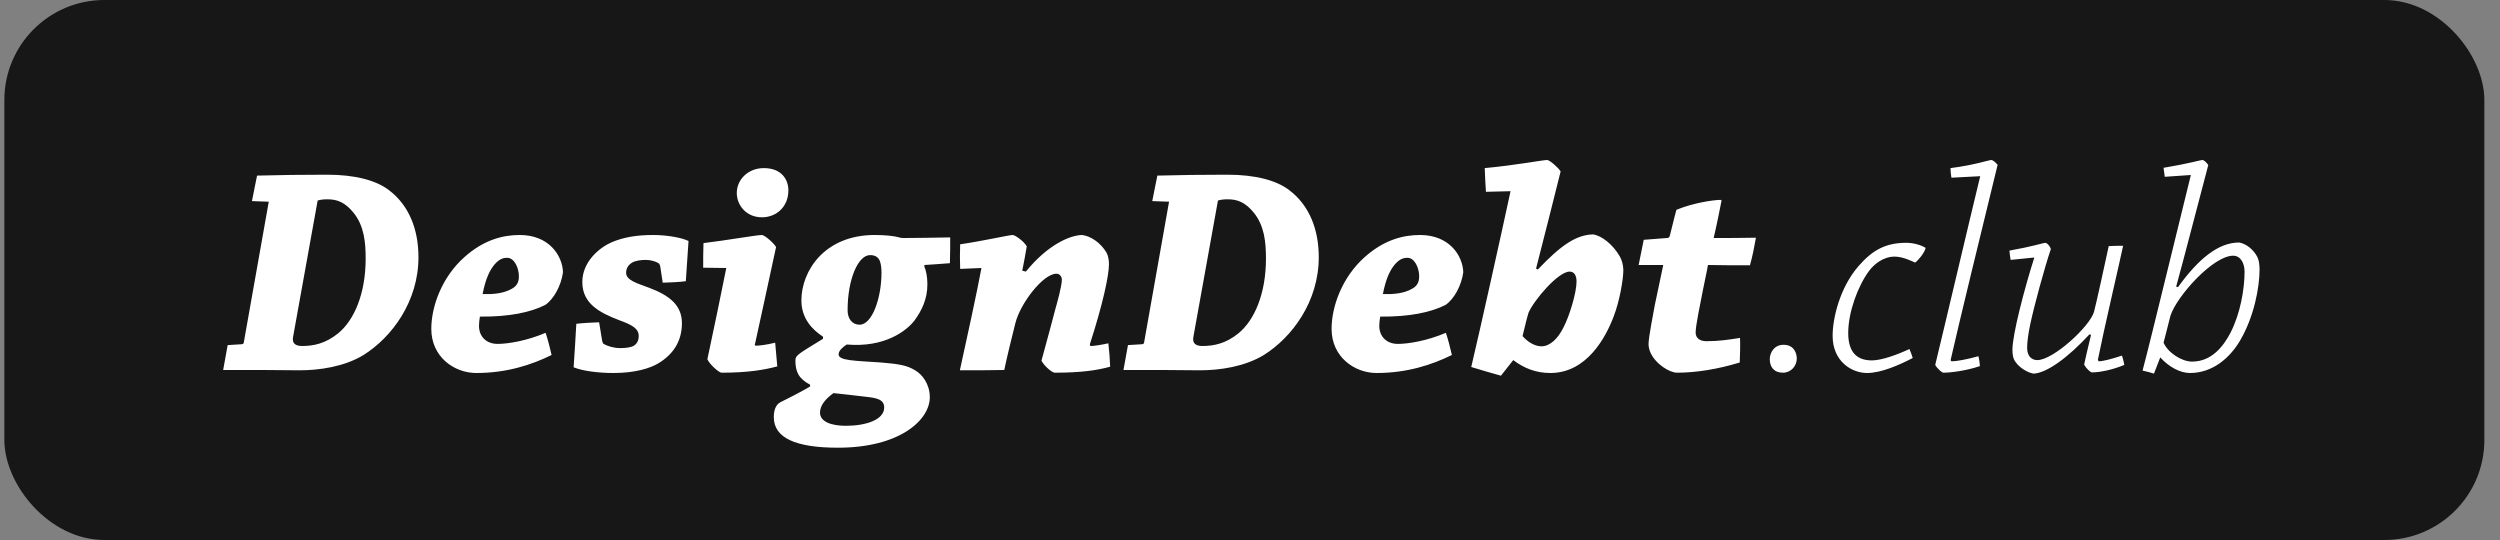<svg width="125" height="27" viewBox="0 0 125 27" fill="none" xmlns="http://www.w3.org/2000/svg">
<rect x="0" y="0" width="125" height="27" fill="#808080" stroke="none"/>
<rect x="0.218" width="124" height="27" rx="5" fill="#171717"/>
<path d="M12.853 8.78C13.918 8.75 15.148 8.735 16.363 8.735C17.758 8.735 18.808 9.02 19.438 9.5C20.458 10.265 20.923 11.48 20.923 12.86C20.923 15.08 19.588 16.865 18.178 17.75C17.218 18.335 15.973 18.515 14.983 18.515C14.428 18.515 13.618 18.5 13.153 18.5C12.493 18.5 11.743 18.5 11.158 18.5C11.233 18.095 11.308 17.645 11.383 17.255L12.103 17.21C12.163 17.195 12.193 17.165 12.193 17.105L13.438 10.085L12.598 10.055C12.688 9.62 12.763 9.2 12.853 8.78ZM15.883 10.025L14.653 16.85C14.593 17.165 14.773 17.3 15.103 17.3C15.673 17.3 16.273 17.18 16.903 16.67C17.713 16.01 18.283 14.675 18.283 12.935C18.283 12.11 18.208 11.285 17.668 10.625C17.248 10.115 16.858 9.965 16.378 9.965C16.183 9.965 16.048 9.98 15.883 10.025ZM21.565 16.445C21.565 15.305 22.105 13.85 23.215 12.86C24.205 11.975 25.165 11.75 25.99 11.75C27.445 11.75 28.12 12.77 28.15 13.61C28.06 14.285 27.685 14.96 27.265 15.245C26.53 15.62 25.45 15.845 23.995 15.83C23.965 15.98 23.95 16.19 23.95 16.295C23.95 16.82 24.31 17.195 24.88 17.195C25.39 17.195 26.335 17.045 27.28 16.64C27.4 17 27.49 17.36 27.58 17.75C26.575 18.245 25.33 18.65 23.815 18.65C22.705 18.65 21.565 17.84 21.565 16.445ZM25.36 12.89C25.135 12.89 24.955 12.965 24.73 13.22C24.49 13.505 24.28 13.925 24.13 14.705C24.655 14.72 25.165 14.675 25.57 14.45C25.795 14.33 25.945 14.165 25.945 13.82C25.945 13.4 25.72 12.89 25.36 12.89ZM33.136 14.135L33.016 13.34C33.001 13.265 32.986 13.205 32.926 13.16C32.791 13.07 32.521 12.995 32.296 12.995C32.071 12.995 31.786 13.025 31.606 13.13C31.411 13.25 31.306 13.415 31.306 13.64C31.306 14.015 31.861 14.165 32.461 14.39C33.451 14.765 34.096 15.245 34.096 16.16C34.096 17.105 33.616 17.75 32.911 18.17C32.506 18.41 31.771 18.65 30.676 18.65C29.896 18.65 29.116 18.545 28.681 18.365C28.726 17.615 28.786 16.865 28.816 16.19C29.191 16.145 29.581 16.13 29.956 16.115L30.106 17.03C30.121 17.09 30.136 17.165 30.181 17.195C30.391 17.315 30.706 17.405 31.006 17.405C31.291 17.405 31.531 17.375 31.696 17.285C31.816 17.21 31.936 17.06 31.936 16.805C31.936 16.43 31.621 16.25 30.961 16.01C29.986 15.635 29.116 15.185 29.116 14.105C29.116 13.07 29.986 12.38 30.556 12.125C31.171 11.855 31.861 11.75 32.656 11.75C33.361 11.75 34.096 11.885 34.426 12.05C34.381 12.71 34.336 13.445 34.291 14.06C33.976 14.105 33.526 14.12 33.136 14.135ZM38.189 8.405C39.104 8.405 39.419 9.005 39.419 9.515C39.419 10.37 38.789 10.865 38.099 10.865C37.304 10.865 36.839 10.25 36.839 9.65C36.839 8.975 37.409 8.405 38.189 8.405ZM36.314 13.4L35.159 13.385C35.159 12.965 35.159 12.56 35.174 12.155C36.314 12.02 37.829 11.75 38.099 11.75C38.219 11.75 38.669 12.125 38.804 12.35C38.534 13.625 37.874 16.625 37.754 17.18C37.724 17.24 37.739 17.285 37.799 17.285C37.949 17.285 38.339 17.24 38.759 17.135C38.789 17.525 38.834 17.93 38.864 18.32C38.189 18.5 37.364 18.635 36.074 18.635C35.954 18.635 35.474 18.215 35.369 17.96C35.684 16.49 36.089 14.54 36.314 13.4ZM40.07 15.02C40.07 13.55 41.225 11.75 43.73 11.75C44.255 11.75 44.69 11.795 44.96 11.87C45.02 11.9 45.14 11.9 45.23 11.9C45.485 11.9 47.06 11.885 47.51 11.87C47.51 12.29 47.51 12.695 47.495 13.16C47.045 13.19 46.55 13.235 46.22 13.25V13.34C46.295 13.49 46.37 13.835 46.37 14.21C46.37 14.96 46.085 15.53 45.725 16.025C45.32 16.55 44.225 17.39 42.335 17.225C42.11 17.375 41.93 17.54 41.93 17.72C41.93 18.035 42.74 18.035 44.06 18.125C44.975 18.2 45.365 18.275 45.755 18.515C46.1 18.71 46.49 19.19 46.49 19.865C46.49 20.99 45.005 22.385 41.9 22.385C39.8 22.385 38.69 21.905 38.69 20.855C38.69 20.555 38.765 20.255 39.005 20.12C39.56 19.835 39.83 19.715 40.505 19.325V19.235C39.935 18.935 39.77 18.59 39.77 18.02C39.77 17.765 39.905 17.705 41.15 16.94V16.835C40.625 16.49 40.07 15.935 40.07 15.02ZM42.38 15.515C42.38 15.935 42.605 16.235 42.98 16.235C43.61 16.235 44.075 14.9 44.075 13.625C44.075 13.4 44.045 13.205 44 13.07C43.925 12.86 43.76 12.755 43.505 12.755C42.905 12.755 42.38 13.955 42.38 15.515ZM44.21 20.375C44.21 19.955 43.805 19.895 43.265 19.835C42.965 19.79 41.9 19.685 41.675 19.655C41.255 19.955 41 20.285 41 20.63C41 21.095 41.585 21.29 42.29 21.29C43.295 21.29 44.21 20.99 44.21 20.375ZM49.073 13.4L48.008 13.445C47.993 13.025 47.993 12.62 48.008 12.215C49.148 12.05 50.453 11.75 50.633 11.75C50.753 11.75 51.203 12.065 51.338 12.32C51.293 12.62 51.203 13.07 51.113 13.535L51.293 13.58C52.388 12.23 53.498 11.765 54.098 11.75C54.518 11.795 55.028 12.125 55.328 12.635C55.418 12.8 55.448 13.04 55.448 13.205C55.448 13.79 55.133 15.23 54.503 17.18C54.488 17.24 54.488 17.3 54.548 17.3C54.698 17.3 55.088 17.24 55.418 17.165C55.463 17.54 55.493 17.945 55.508 18.335C54.863 18.515 54.053 18.635 52.733 18.635C52.613 18.635 52.223 18.32 52.073 18.035C52.298 17.225 52.658 15.875 52.763 15.47C52.853 15.155 53.093 14.3 53.093 13.985C53.093 13.835 52.988 13.685 52.823 13.685C52.148 13.685 51.008 15.185 50.768 16.16C50.618 16.745 50.333 17.915 50.213 18.5C49.463 18.515 48.743 18.515 47.993 18.515C48.293 17.165 48.863 14.54 49.073 13.4ZM57.868 8.78C58.933 8.75 60.163 8.735 61.378 8.735C62.773 8.735 63.823 9.02 64.453 9.5C65.473 10.265 65.938 11.48 65.938 12.86C65.938 15.08 64.603 16.865 63.193 17.75C62.233 18.335 60.988 18.515 59.998 18.515C59.443 18.515 58.633 18.5 58.168 18.5C57.508 18.5 56.758 18.5 56.173 18.5C56.248 18.095 56.323 17.645 56.398 17.255L57.118 17.21C57.178 17.195 57.208 17.165 57.208 17.105L58.453 10.085L57.613 10.055C57.703 9.62 57.778 9.2 57.868 8.78ZM60.898 10.025L59.668 16.85C59.608 17.165 59.788 17.3 60.118 17.3C60.688 17.3 61.288 17.18 61.918 16.67C62.728 16.01 63.298 14.675 63.298 12.935C63.298 12.11 63.223 11.285 62.683 10.625C62.263 10.115 61.873 9.965 61.393 9.965C61.198 9.965 61.063 9.98 60.898 10.025ZM66.579 16.445C66.579 15.305 67.119 13.85 68.229 12.86C69.219 11.975 70.179 11.75 71.004 11.75C72.459 11.75 73.134 12.77 73.164 13.61C73.074 14.285 72.699 14.96 72.279 15.245C71.544 15.62 70.464 15.845 69.009 15.83C68.979 15.98 68.964 16.19 68.964 16.295C68.964 16.82 69.324 17.195 69.894 17.195C70.404 17.195 71.349 17.045 72.294 16.64C72.414 17 72.504 17.36 72.594 17.75C71.589 18.245 70.344 18.65 68.829 18.65C67.719 18.65 66.579 17.84 66.579 16.445ZM70.374 12.89C70.149 12.89 69.969 12.965 69.744 13.22C69.504 13.505 69.294 13.925 69.144 14.705C69.669 14.72 70.179 14.675 70.584 14.45C70.809 14.33 70.959 14.165 70.959 13.82C70.959 13.4 70.734 12.89 70.374 12.89ZM76.802 13.43L76.892 13.475C78.047 12.26 78.812 11.735 79.667 11.72C80.087 11.795 80.627 12.2 80.987 12.815C81.092 12.995 81.167 13.265 81.167 13.505C81.167 13.955 80.987 15.035 80.687 15.815C80.282 16.895 79.322 18.65 77.522 18.65C76.787 18.65 76.202 18.41 75.662 18.005L75.047 18.785C74.567 18.65 74.042 18.5 73.562 18.35C73.997 16.52 75.092 11.585 75.527 9.56L74.297 9.59C74.267 9.185 74.252 8.795 74.237 8.405C75.842 8.255 77.132 8 77.357 8C77.477 8 77.897 8.36 78.032 8.57C77.867 9.245 77.087 12.335 76.802 13.43ZM77.072 17.315C77.507 17.315 77.897 16.925 78.167 16.385C78.482 15.785 78.827 14.63 78.827 14.075C78.827 13.79 78.722 13.58 78.482 13.58C77.897 13.58 76.682 15.035 76.427 15.635C76.352 15.86 76.217 16.445 76.127 16.805C76.382 17.09 76.727 17.315 77.072 17.315ZM84.782 16.625C84.782 16.895 84.977 17.06 85.322 17.06C85.937 17.06 86.447 16.985 87.002 16.895C87.017 17.3 87.002 17.75 86.987 18.125C85.907 18.455 84.812 18.635 83.852 18.635C83.477 18.635 82.772 18.2 82.517 17.615C82.457 17.48 82.427 17.315 82.427 17.21C82.427 16.865 82.682 15.575 82.742 15.245C82.832 14.855 83.102 13.505 83.162 13.25C82.892 13.25 82.397 13.25 81.932 13.25C82.022 12.845 82.097 12.395 82.187 11.99C82.562 11.96 83.012 11.93 83.357 11.9C83.417 11.9 83.477 11.87 83.492 11.78C83.612 11.33 83.717 10.85 83.822 10.49C84.662 10.145 85.667 9.995 86.027 9.995C86.057 9.995 86.087 10.01 86.072 10.055C86.012 10.385 85.787 11.48 85.682 11.9C86.387 11.9 87.137 11.9 87.797 11.885C87.722 12.32 87.617 12.845 87.497 13.265C86.912 13.265 86.042 13.265 85.397 13.25C85.352 13.55 85.232 14.045 85.142 14.525C85.022 15.14 84.782 16.28 84.782 16.625ZM89.179 17.24C89.734 17.24 89.839 17.705 89.839 17.93C89.839 18.305 89.539 18.635 89.149 18.635C88.699 18.635 88.489 18.35 88.489 17.96C88.489 17.645 88.699 17.24 89.179 17.24ZM91.631 16.79C91.631 15.935 91.976 14.405 92.921 13.31C93.626 12.5 94.286 12.14 95.321 12.14C95.711 12.14 96.101 12.275 96.281 12.395C96.236 12.635 95.906 13.025 95.756 13.13C95.651 13.085 95.156 12.83 94.736 12.83C94.151 12.83 93.701 13.22 93.461 13.535C92.891 14.3 92.411 15.605 92.411 16.655C92.411 17.675 92.906 18.02 93.596 18.02C94.076 18.02 94.871 17.735 95.471 17.45C95.531 17.585 95.591 17.75 95.636 17.9C94.976 18.245 94.061 18.65 93.356 18.65C92.576 18.65 91.631 18.065 91.631 16.79ZM99.011 8.81L97.571 8.885C97.541 8.72 97.526 8.555 97.526 8.405C98.711 8.255 99.461 8 99.551 8C99.656 8 99.776 8.12 99.881 8.24C99.086 11.495 97.916 16.295 97.541 17.96C97.526 18.02 97.541 18.065 97.601 18.065C97.811 18.065 98.336 17.975 98.921 17.81C98.966 17.99 98.981 18.14 98.996 18.305C98.291 18.545 97.511 18.635 97.166 18.635C97.106 18.635 96.866 18.44 96.761 18.245C97.136 16.715 98.531 10.775 99.011 8.81ZM101.716 12.875L100.531 12.995C100.501 12.83 100.486 12.68 100.471 12.53C101.581 12.335 102.196 12.14 102.256 12.14C102.361 12.14 102.511 12.32 102.541 12.455C102.226 13.385 101.701 15.32 101.521 16.175C101.416 16.655 101.356 17.105 101.356 17.39C101.356 17.825 101.596 18.005 101.866 18.005C102.661 18.005 104.491 16.325 104.701 15.59C104.821 15.14 105.256 13.145 105.436 12.305C105.691 12.29 105.931 12.29 106.156 12.29C106.006 13.01 105.166 16.61 104.896 17.975C104.896 18.02 104.926 18.065 104.956 18.065C105.091 18.065 105.526 17.975 106.096 17.78C106.156 17.945 106.186 18.095 106.216 18.245C105.571 18.515 104.941 18.62 104.596 18.62C104.521 18.62 104.311 18.425 104.206 18.23C104.251 18.005 104.386 17.435 104.551 16.745L104.476 16.715C103.381 17.9 102.316 18.665 101.671 18.68C101.401 18.635 100.996 18.41 100.786 18.11C100.666 17.96 100.621 17.765 100.621 17.495C100.621 16.715 101.221 14.435 101.716 12.875ZM108.808 14.33L108.898 14.36C109.948 12.905 110.938 12.125 111.958 12.125C112.303 12.185 112.678 12.47 112.873 12.86C112.948 13.01 112.978 13.265 112.978 13.475C112.978 14.36 112.708 15.83 112.003 17.03C111.508 17.87 110.653 18.65 109.498 18.65C109.018 18.65 108.463 18.365 108.013 17.87L107.698 18.68C107.518 18.62 107.323 18.575 107.128 18.53C107.518 17.075 109.078 10.61 109.543 8.75L108.238 8.84C108.223 8.69 108.193 8.54 108.178 8.39C109.438 8.18 110.038 8 110.113 8C110.203 8 110.338 8.135 110.413 8.255C109.978 9.89 109.183 12.98 108.808 14.33ZM109.603 18.08C110.593 18.08 111.178 17.3 111.523 16.64C112.018 15.68 112.228 14.45 112.228 13.58C112.228 13.145 112.018 12.785 111.658 12.785C110.653 12.785 108.838 14.81 108.523 15.785C108.463 16.01 108.268 16.805 108.178 17.135C108.403 17.645 109.093 18.08 109.603 18.08Z" fill="white"/>
</svg>
